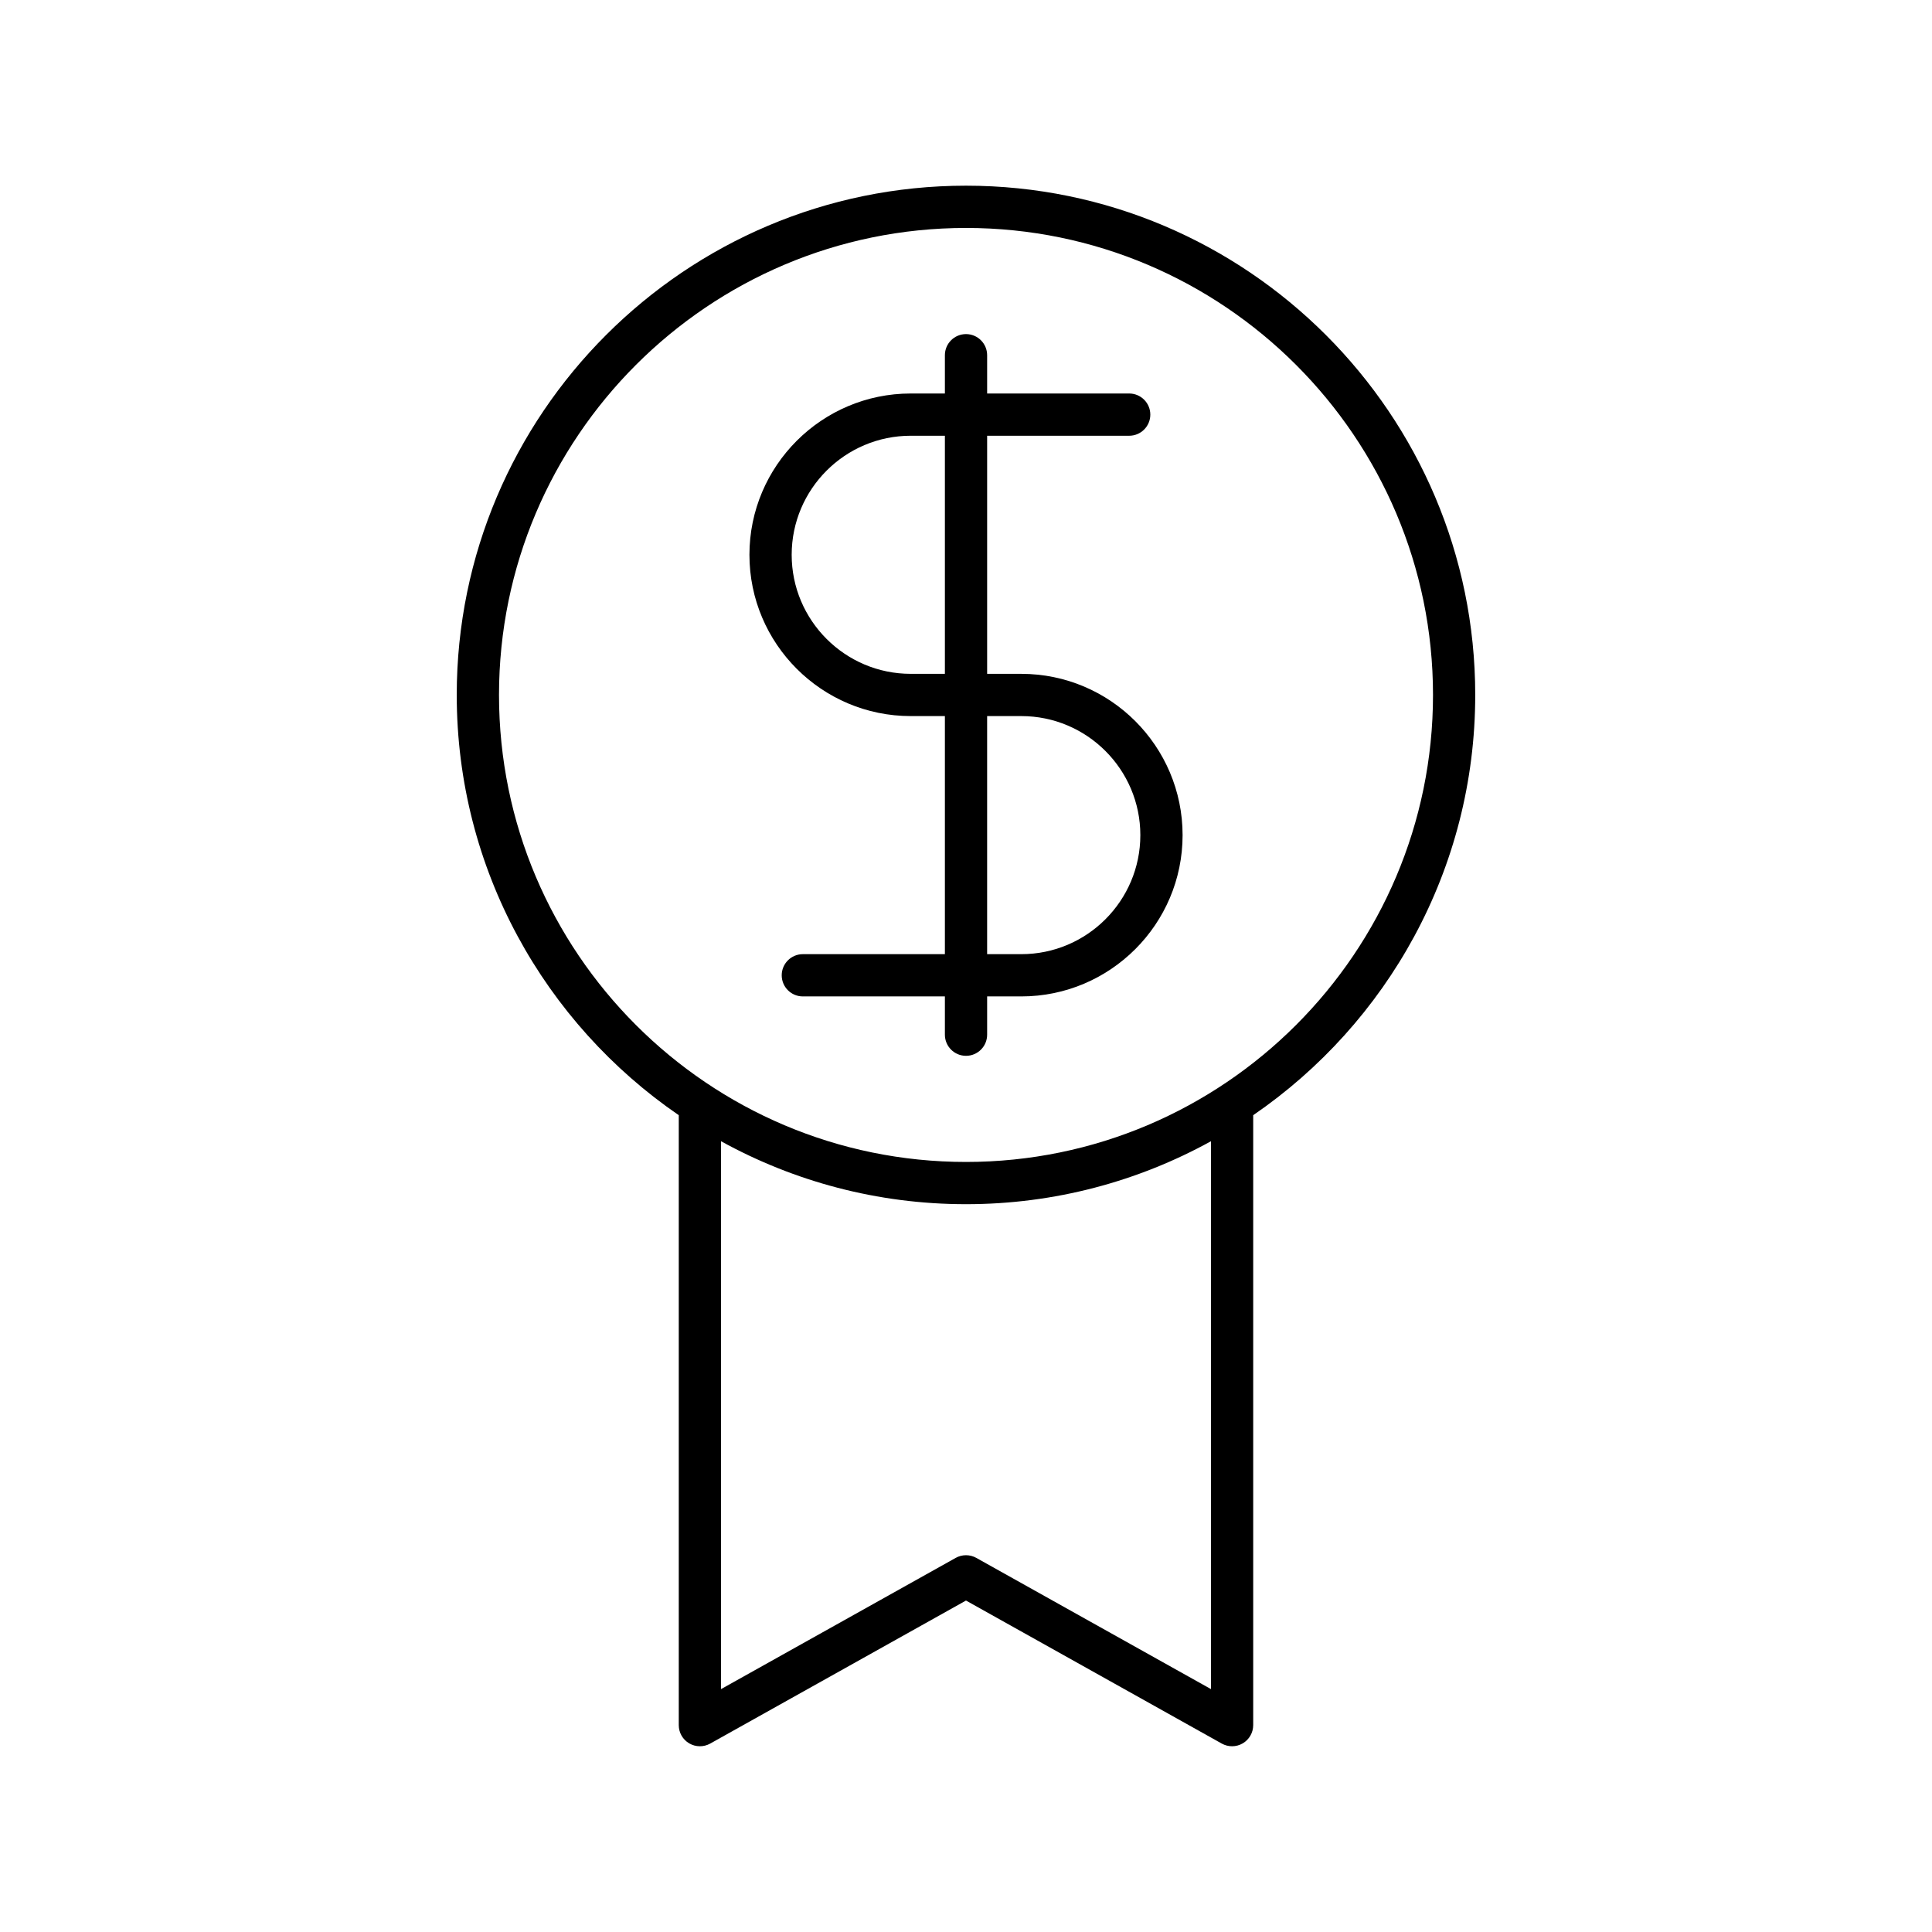 <?xml version="1.0" encoding="UTF-8"?>
<!-- Uploaded to: SVG Repo, www.svgrepo.com, Generator: SVG Repo Mixer Tools -->
<svg fill="#000000" width="800px" height="800px" version="1.1" viewBox="144 144 512 512" xmlns="http://www.w3.org/2000/svg">
 <g>
  <path d="m385.35 333.77h9.055v63.094h-37.645c-3.09 0-5.598 2.508-5.598 5.598s2.508 5.598 5.598 5.598h37.645v10.145c0 3.09 2.508 5.598 5.598 5.598s5.598-2.508 5.598-5.598v-10.145h9.055c23.57 0 42.742-19.176 42.742-42.742 0-23.566-19.176-42.742-42.742-42.742h-9.055v-63.098h37.645c3.09 0 5.598-2.508 5.598-5.598 0-3.09-2.508-5.598-5.598-5.598h-37.645v-10.145c0-3.09-2.508-5.598-5.598-5.598s-5.598 2.508-5.598 5.598v10.145h-9.055c-23.57 0-42.742 19.176-42.742 42.742 0 23.57 19.172 42.746 42.742 42.746zm20.25 0h9.055c17.395 0 31.547 14.152 31.547 31.547 0 17.395-14.152 31.547-31.547 31.547h-9.055zm-20.25-74.293h9.055v63.098h-9.055c-17.395 0-31.547-14.152-31.547-31.547 0-17.398 14.152-31.551 31.547-31.551z"/>
  <path d="m323.88 439.54v161.64c0 1.988 1.051 3.824 2.766 4.828 1.715 1.004 3.832 1.023 5.562 0.059l67.789-37.906 67.785 37.902c0.848 0.473 1.789 0.711 2.731 0.711 0.98 0 1.961-0.258 2.832-0.77 1.715-1.008 2.766-2.844 2.766-4.828v-161.64c35.5-24.336 58.84-65.172 58.84-111.37 0-74.418-60.539-134.96-134.95-134.96-74.418 0-134.96 60.539-134.96 134.96 0 46.195 23.344 87.027 58.84 111.37zm141.04 152.09-62.188-34.773c-1.695-0.945-3.766-0.945-5.461 0l-62.188 34.773-0.004-145.19c19.273 10.621 41.398 16.684 64.922 16.684 23.52 0 45.645-6.062 64.918-16.684zm-64.918-387.22c68.242 0 123.76 55.52 123.76 123.76-0.004 68.238-55.523 123.76-123.76 123.76-68.242 0-123.76-55.516-123.76-123.76 0-68.242 55.52-123.76 123.76-123.76z"/>
 </g>
</svg>